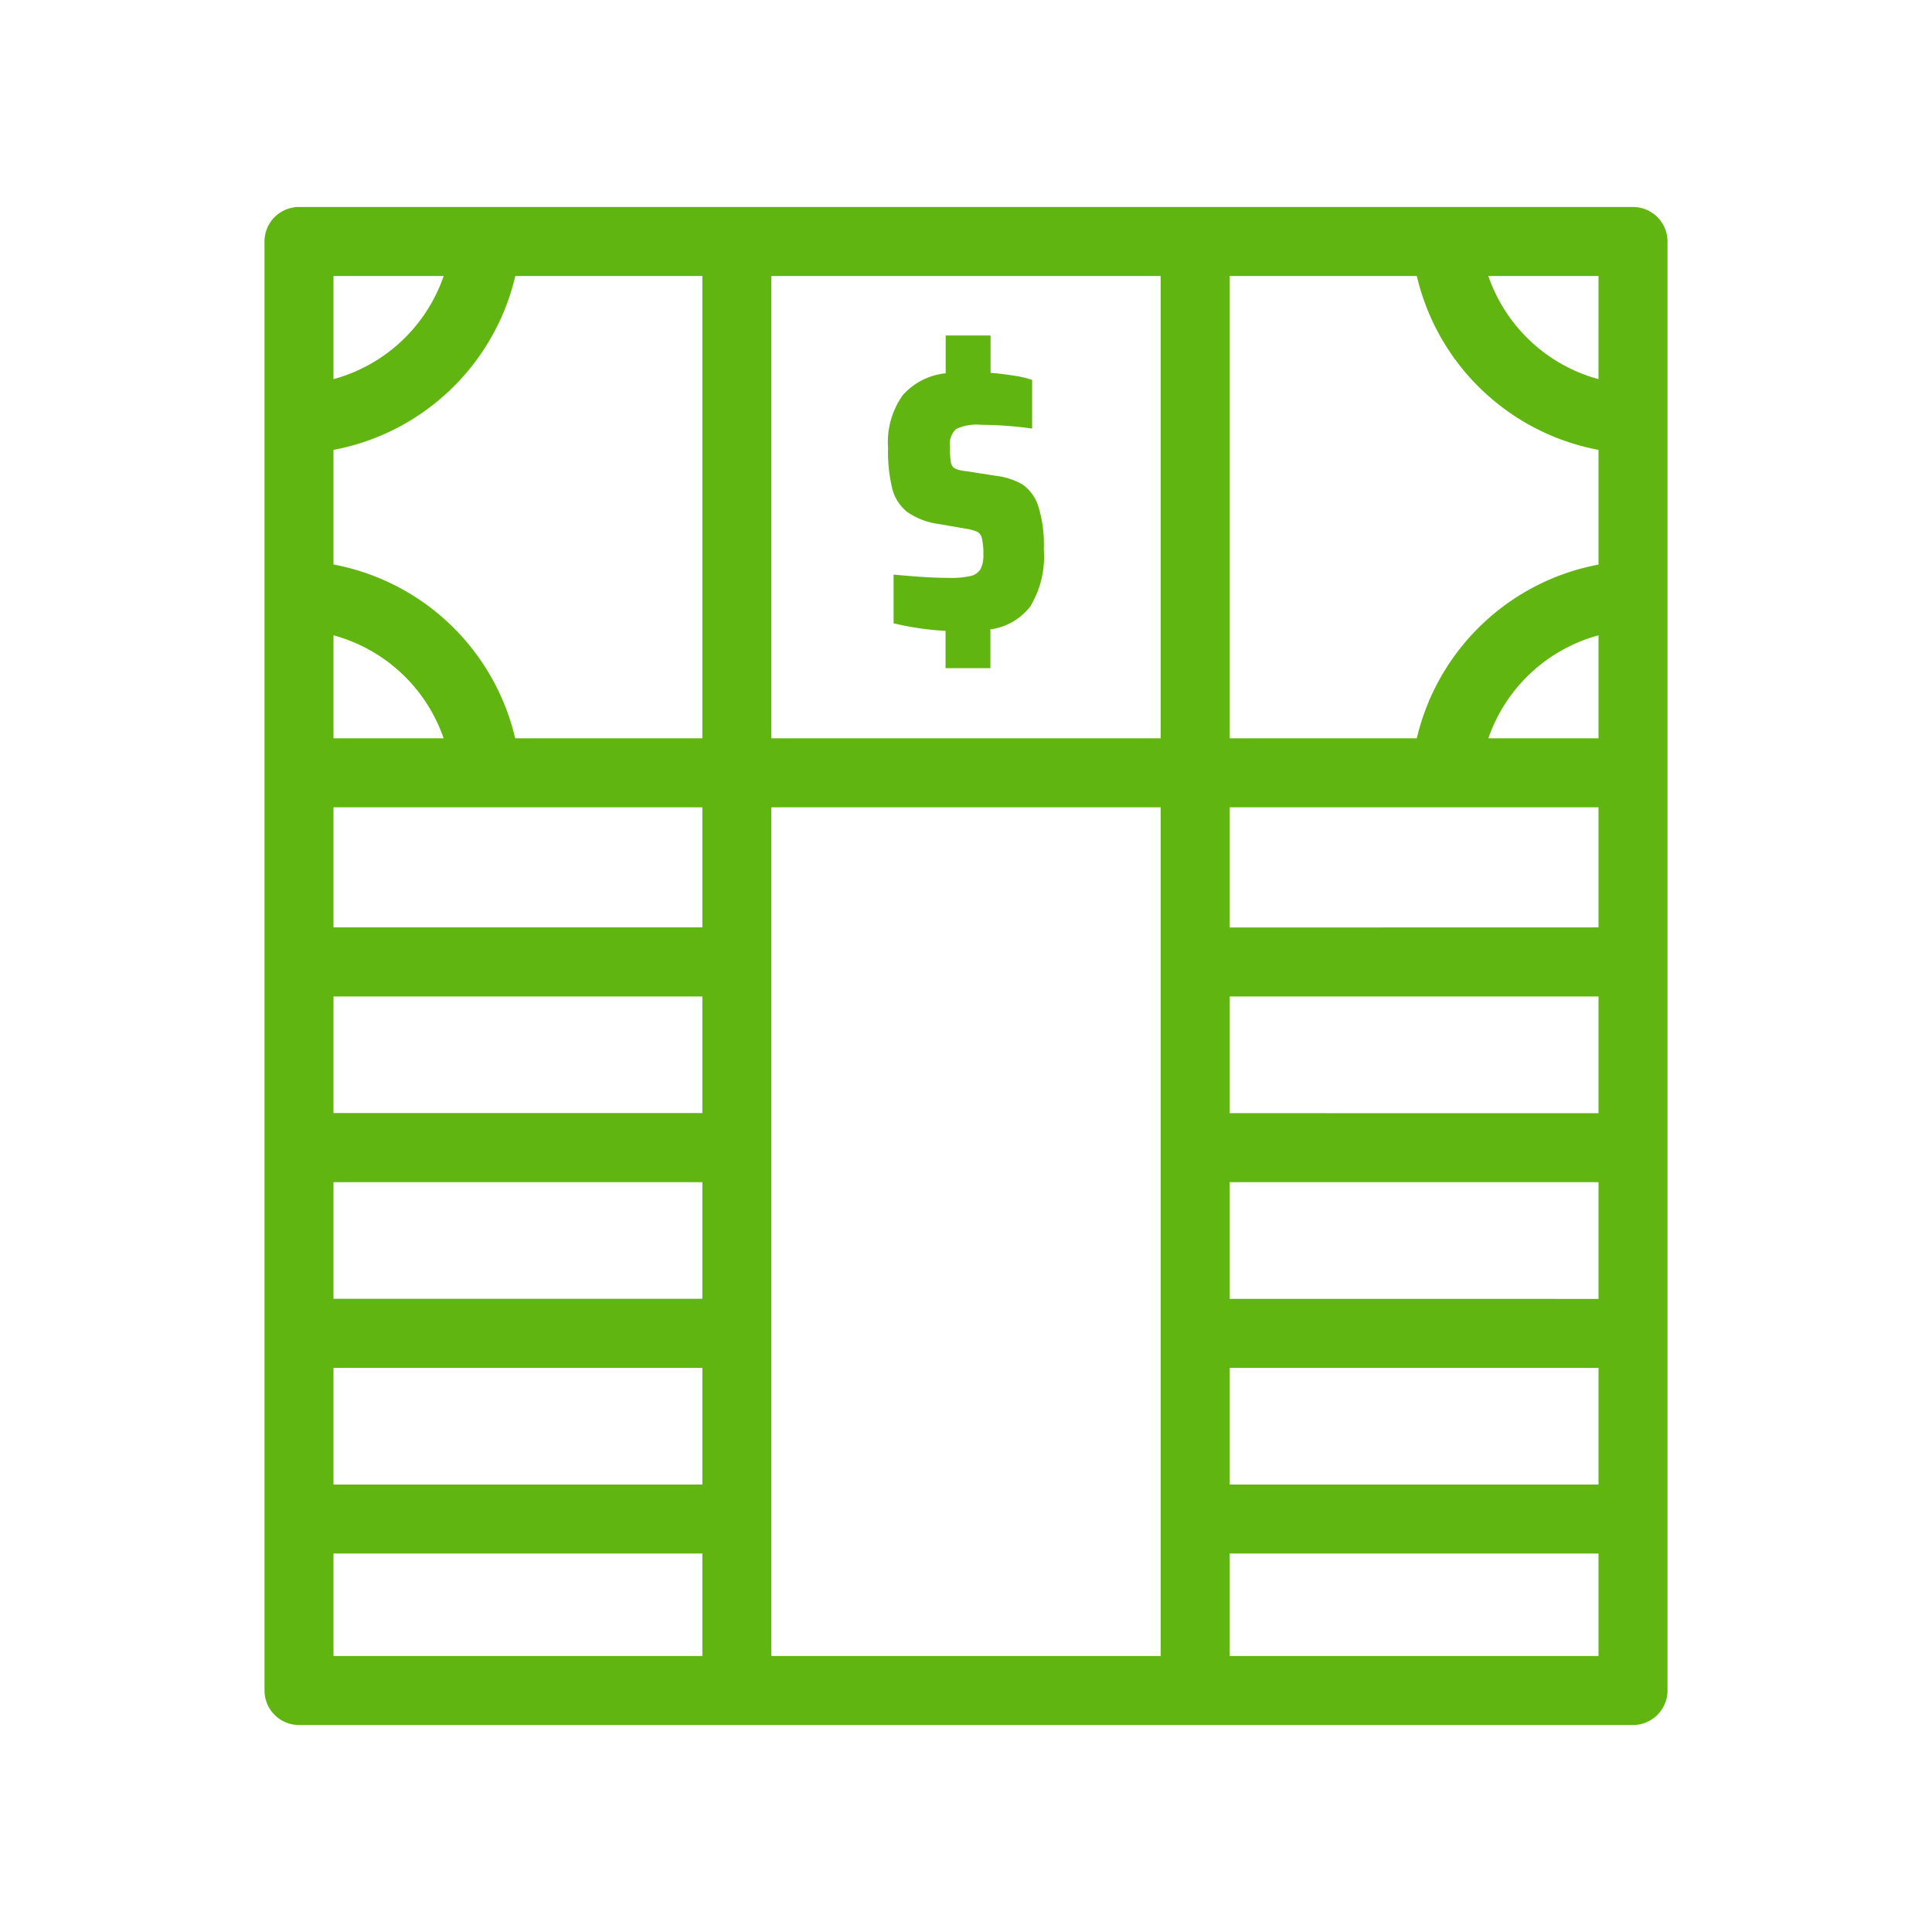 <svg id="Layer_1" data-name="Layer 1" xmlns="http://www.w3.org/2000/svg" viewBox="0 0 84 84"><path d="M71,9H13a1.5,1.5,0,0,0-1.5,1.5v63A1.5,1.5,0,0,0,13,75H71a1.5,1.5,0,0,0,1.5-1.5v-63A1.5,1.5,0,0,0,71,9Zm-1.5,7.485A7.017,7.017,0,0,1,64.71,12H69.5ZM22.405,12h8.132V32.1H22.4a10.017,10.017,0,0,0-7.9-7.557V19.56A10.018,10.018,0,0,0,22.405,12Zm11.132,0H50.463V32.1H33.537ZM19.289,32.1H14.5V27.622A7.015,7.015,0,0,1,19.289,32.1Zm11.248,3v5.221H14.5V35.1Zm0,21.368H14.5V51.4H30.537Zm0-8.074H14.5V43.325H30.537ZM14.5,59.472H30.537v5.073H14.5ZM33.537,35.1H50.463V72H33.537ZM53.463,59.472H69.5v5.073H53.463Zm0-3V51.4H69.5v5.074Zm0-8.074V43.325H69.5V48.4Zm0-8.073V35.1H69.5v5.221ZM64.711,32.1A7.015,7.015,0,0,1,69.5,27.622V32.1Zm-3.115,0H53.463V12H61.6A10.018,10.018,0,0,0,69.5,19.56v4.987A10.017,10.017,0,0,0,61.6,32.1ZM19.29,12a7.017,7.017,0,0,1-4.79,4.485V12ZM14.5,67.545H30.537V72H14.5ZM53.463,72V67.545H69.5V72Z" fill="#61b510"/><path d="M45.133,21.982a1.814,1.814,0,0,0-.689-.925,3,3,0,0,0-1.15-.37l-1.315-.205a1.419,1.419,0,0,1-.461-.113.364.364,0,0,1-.175-.267,3.644,3.644,0,0,1-.041-.667.9.9,0,0,1,.267-.781,2.075,2.075,0,0,1,1.068-.185,16.845,16.845,0,0,1,2.239.164V16.518a4.68,4.68,0,0,0-.79-.185q-.505-.082-1.018-.123V14.587H41.117V16.23a2.873,2.873,0,0,0-1.869.955,3.525,3.525,0,0,0-.637,2.29,6.745,6.745,0,0,0,.185,1.777,1.878,1.878,0,0,0,.647,1.006,3.119,3.119,0,0,0,1.366.524L42,22.988a1.988,1.988,0,0,1,.492.134.422.422,0,0,1,.2.287,2.739,2.739,0,0,1,.063.688,1.337,1.337,0,0,1-.124.647.662.662,0,0,1-.431.3,3.846,3.846,0,0,1-.924.082q-.946,0-2.424-.144V27.1a12.568,12.568,0,0,0,2.259.329v1.622h1.951V27.363a2.634,2.634,0,0,0,1.736-1,4.191,4.191,0,0,0,.585-2.475A5.494,5.494,0,0,0,45.133,21.982Z" fill="#61b510"/></svg>